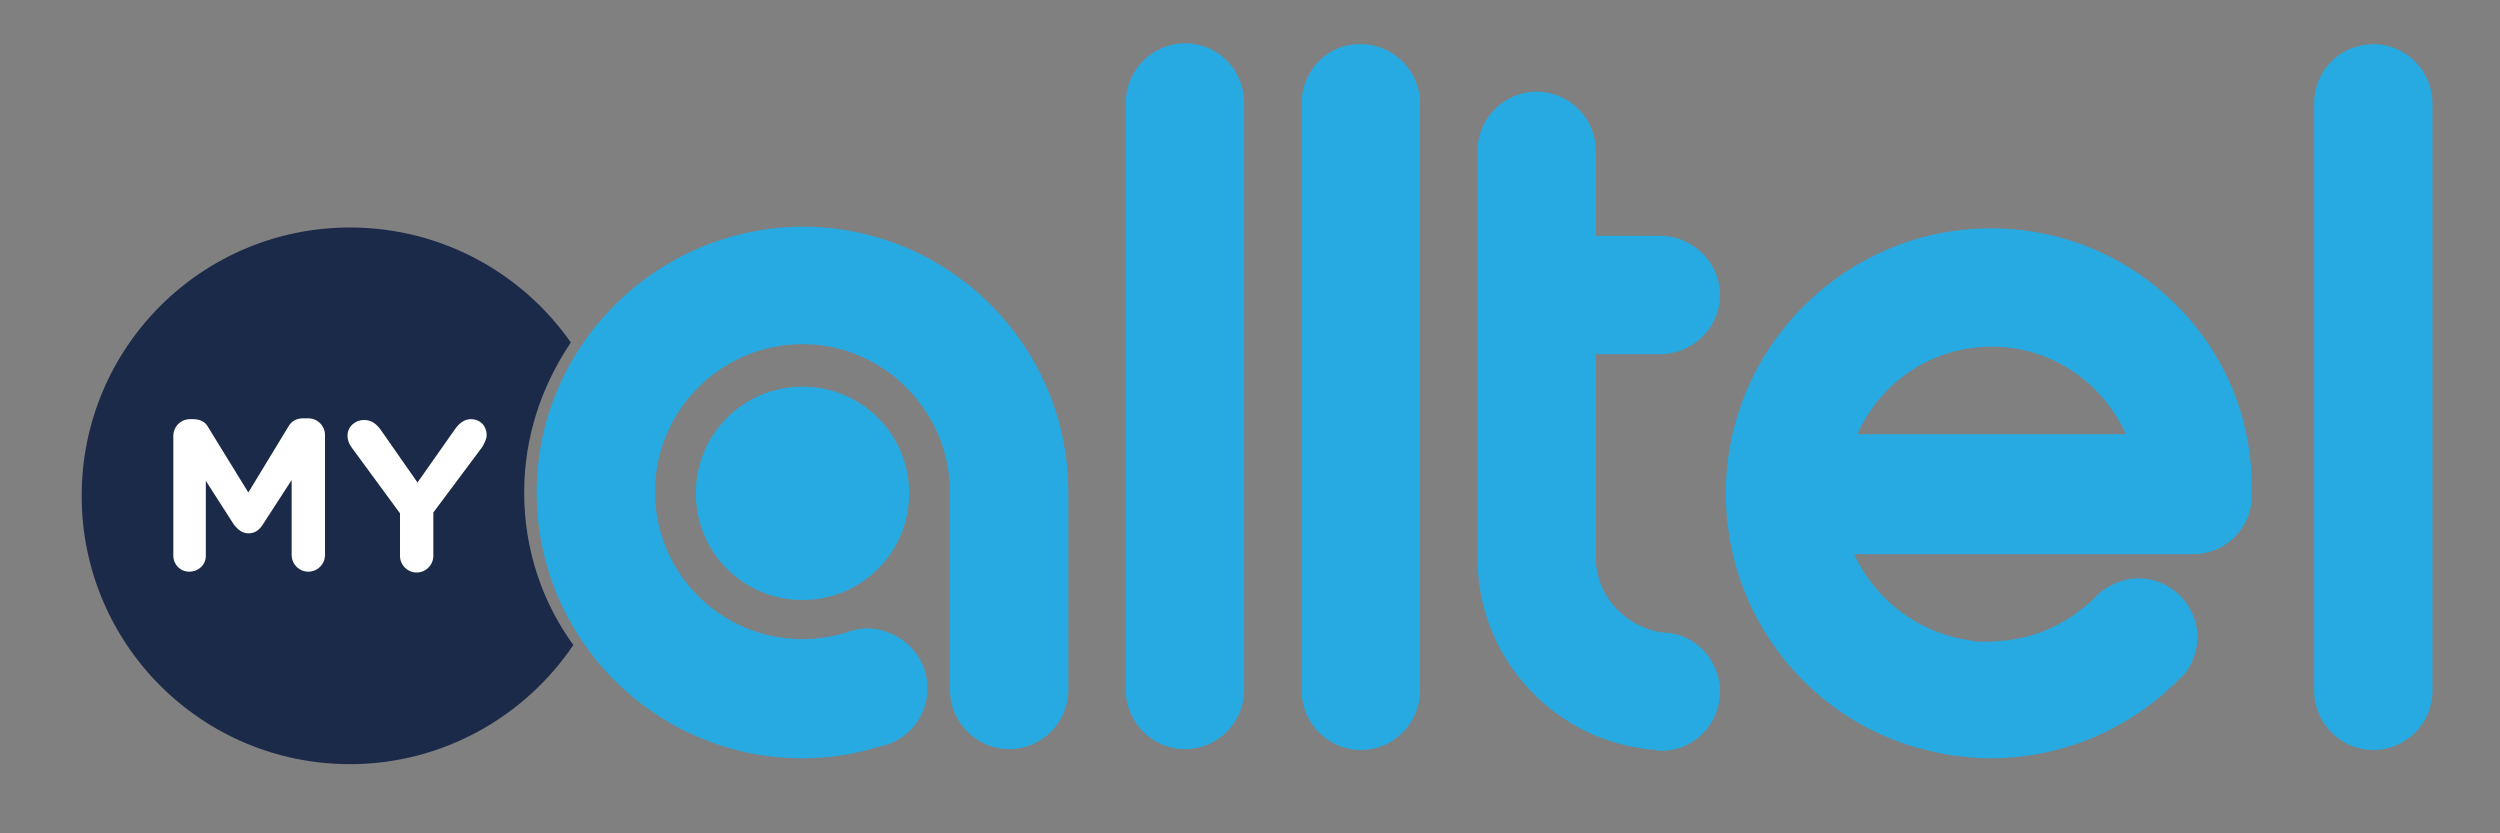 <?xml version="1.0" encoding="utf-8"?>
<!-- Generator: Adobe Illustrator 22.0.0, SVG Export Plug-In . SVG Version: 6.00 Build 0)  -->
<svg version="1.1" id="Layer_1" xmlns="http://www.w3.org/2000/svg" xmlns:xlink="http://www.w3.org/1999/xlink" x="0px" y="0px"
	 width="300px" height="100px" viewBox="0 0 300 100" style="enable-background:new 0 0 300 100;" xml:space="preserve">
<rect x="0" y="0" width="300" height="100" fill="#808080" stroke="none"/>
<style type="text/css">
	.st0{fill:#1C2A49;}
	.st1{fill:#27AAE1;}
	.st2{fill:#FFFFFF;}
</style>
<path class="st0" d="M62.9,59.1c0-6.7,2.1-12.8,5.6-18C62.7,32.8,53,27.3,42,27.3c-17.8,0-32.2,14.4-32.2,32.2
	c0,17.8,14.4,32.2,32.2,32.2c11.1,0,21-5.7,26.8-14.3C65.1,72.3,62.9,66,62.9,59.1z"/>
<g id="Orange_6_">
	<g id="Alltel-Logo-NavSize_6_">
		<g id="Logo-Colored_15_">
			<path id="Fill-1_16_" class="st1" d="M96.3,72c7.1,0,12.8-5.7,12.8-12.8c0-7.1-5.7-12.8-12.8-12.8c-7.1,0-12.8,5.7-12.8,12.8
				C83.5,66.3,89.2,72,96.3,72z"/>
			<path id="Fill-3_16_" class="st1" d="M277.7,12.4v21.4v23.9v25.2c0,3.9,3.2,7.1,7.1,7.1s7.1-3.2,7.1-7.1V57.6V33.7V12.4
				c0-3.9-3.2-7.1-7.1-7.1S277.7,8.4,277.7,12.4z"/>
			<path id="Fill-6_16_" class="st1" d="M156.2,12.4v21.4v23.9v25.2c0,3.9,3.2,7.1,7.1,7.1c3.9,0,7.1-3.2,7.1-7.1V57.6V33.7V12.4
				c0-3.9-3.2-7.1-7.1-7.1C159.4,5.2,156.2,8.4,156.2,12.4z"/>
			<path id="Fill-9_16_" class="st1" d="M142.2,5.2c-3.9,0-7.1,3.2-7.1,7.1v21.4v23.9v25.2c0,3.9,3.2,7.1,7.1,7.1
				c3.9,0,7.1-3.2,7.1-7.1V57.6V33.7V12.4C149.3,8.4,146.2,5.2,142.2,5.2"/>
			<path id="Fill-12_16_" class="st1" d="M191.5,66.9v-3.6V42.5h7.8c1.6,0,3.1-0.6,4.3-1.5c1.7-1.3,2.8-3.3,2.8-5.6
				c0-2.3-1.1-4.3-2.8-5.6c-1.2-0.9-2.7-1.5-4.3-1.5h-7.8V18.1c0-3.9-3.2-7.1-7.1-7.1c-3.9,0-7.1,3.2-7.1,7.1v21.4v23.9v3.6
				c0,9.6,5.9,17.8,14.2,21.3c2.2,0.9,4.6,1.5,7.1,1.7c0.2,0,0.5,0.1,0.7,0.1c4,0,7.1-3.2,7.1-7.1c0-3.9-3.1-7.1-7-7.1
				C195,75.2,191.5,71.5,191.5,66.9z"/>
			<path id="Fill-14_17_" class="st1" d="M64.4,59.1C64.4,76.7,78.7,91,96.3,91c3.2,0,6.3-0.5,9.2-1.4c3.3-0.6,5.8-3.5,5.8-7
				c0-3.1-2-5.7-4.7-6.7c-0.8-0.3-1.6-0.5-2.5-0.5c-0.8,0-1.6,0.2-2.3,0.4c-0.1,0-0.1,0-0.2,0.1c-1.7,0.5-3.5,0.8-5.3,0.8
				c-9.8,0-17.7-7.9-17.7-17.7c0-9.7,7.9-17.7,17.7-17.7S114,49.4,114,59.1v23.7c0,3.9,3.2,7.1,7.1,7.1c3.9,0,7.1-3.2,7.1-7.1V59.1
				v-0.4c-0.2-17.4-14.4-31.5-31.9-31.5C78.7,27.3,64.4,41.6,64.4,59.1z"/>
			<path id="Fill-16_16_" class="st1" d="M222.9,52.1c2.7-6.2,8.9-10.5,16.1-10.5c7.2,0,13.3,4.3,16.1,10.5H222.9z M238.9,27.4
				c-17.5,0-31.8,14.3-31.8,31.8c0,14.6,9.8,26.9,23.2,30.6l0,0c0,0,0.1,0,0.1,0c1.4,0.4,2.8,0.7,4.2,0.9c0.1,0,0.2,0,0.3,0
				c1.3,0.2,2.6,0.3,3.9,0.3c7.8,0,15.1-2.8,20.9-7.8c0.1-0.1,0.2-0.1,0.2-0.2c0.4-0.4,0.8-0.7,1.2-1.1c0,0,0.1-0.1,0.1-0.1
				c0.1-0.1,0.2-0.2,0.3-0.3c0.1-0.1,0.1-0.1,0.2-0.2l0,0c0.1-0.1,0.3-0.3,0.4-0.4c0.3-0.3,0.5-0.7,0.7-1c0.5-1,0.9-2.2,0.9-3.4
				c0-3.9-3.2-7.1-7.1-7.1c-1.6,0-3.1,0.6-4.3,1.5c-0.2,0.2-0.5,0.3-0.7,0.6c0,0-0.1,0.1-0.1,0.1c-0.4,0.4-0.8,0.8-1.2,1.1
				c-0.1,0.1-0.2,0.2-0.4,0.3c-0.3,0.2-0.5,0.4-0.8,0.6c-0.2,0.2-0.4,0.3-0.7,0.5c-0.1,0.1-0.2,0.1-0.3,0.2c-2,1.2-4.2,2.1-6.4,2.4
				c-0.2,0-0.3,0.1-0.5,0.1c-0.3,0-0.6,0.1-0.9,0.1c-0.5,0-0.9,0.1-1.4,0.1c-0.3,0-0.6,0-0.9,0c-0.1,0-0.3,0-0.4,0
				c-0.3,0-0.6,0-0.8-0.1c-0.2,0-0.3,0-0.5-0.1c-0.3,0-0.5-0.1-0.8-0.1c-0.2,0-0.3-0.1-0.5-0.1c-0.3-0.1-0.5-0.1-0.8-0.2
				c-5.2-1.4-9.5-5.1-11.7-9.9h31.5h8h1.2c0,0,0,0,0,0s0,0,0,0c3.7,0,6.8-2.9,7-6.6c0-0.2,0-0.3,0-0.5c0-0.2,0-0.3,0-0.5
				C270.5,41.5,256.3,27.4,238.9,27.4L238.9,27.4z"/>
		</g>
	</g>
</g>
<g>
	<path class="st2" d="M20.8,52.3c0-1.1,0.9-2,2-2h0.4c0.9,0,1.5,0.4,1.8,1l4.8,7.8l4.8-7.9c0.4-0.7,1-1,1.8-1H37c1.1,0,2,0.9,2,2
		v14.4c0,1.1-0.9,2-2,2c-1.1,0-2-0.9-2-2v-9l-3.5,5.4c-0.4,0.6-0.9,1-1.7,1c-0.7,0-1.2-0.4-1.7-1l-3.4-5.3v9c0,1.1-0.9,1.9-2,1.9
		c-1.1,0-1.9-0.9-1.9-1.9V52.3z"/>
	<path class="st2" d="M48,61.6l-5.8-7.9c-0.3-0.4-0.5-0.9-0.5-1.4c0-1.1,0.9-1.9,2-1.9c0.9,0,1.5,0.5,2,1.2l4.4,6.3l4.5-6.4
		c0.5-0.7,1.1-1.2,1.9-1.2c1.2,0,1.9,0.9,1.9,1.9c0,0.5-0.3,1-0.5,1.4L52,61.5v5.2c0,1.1-0.9,2-2,2s-2-0.9-2-2V61.6z"/>
</g>
</svg>
